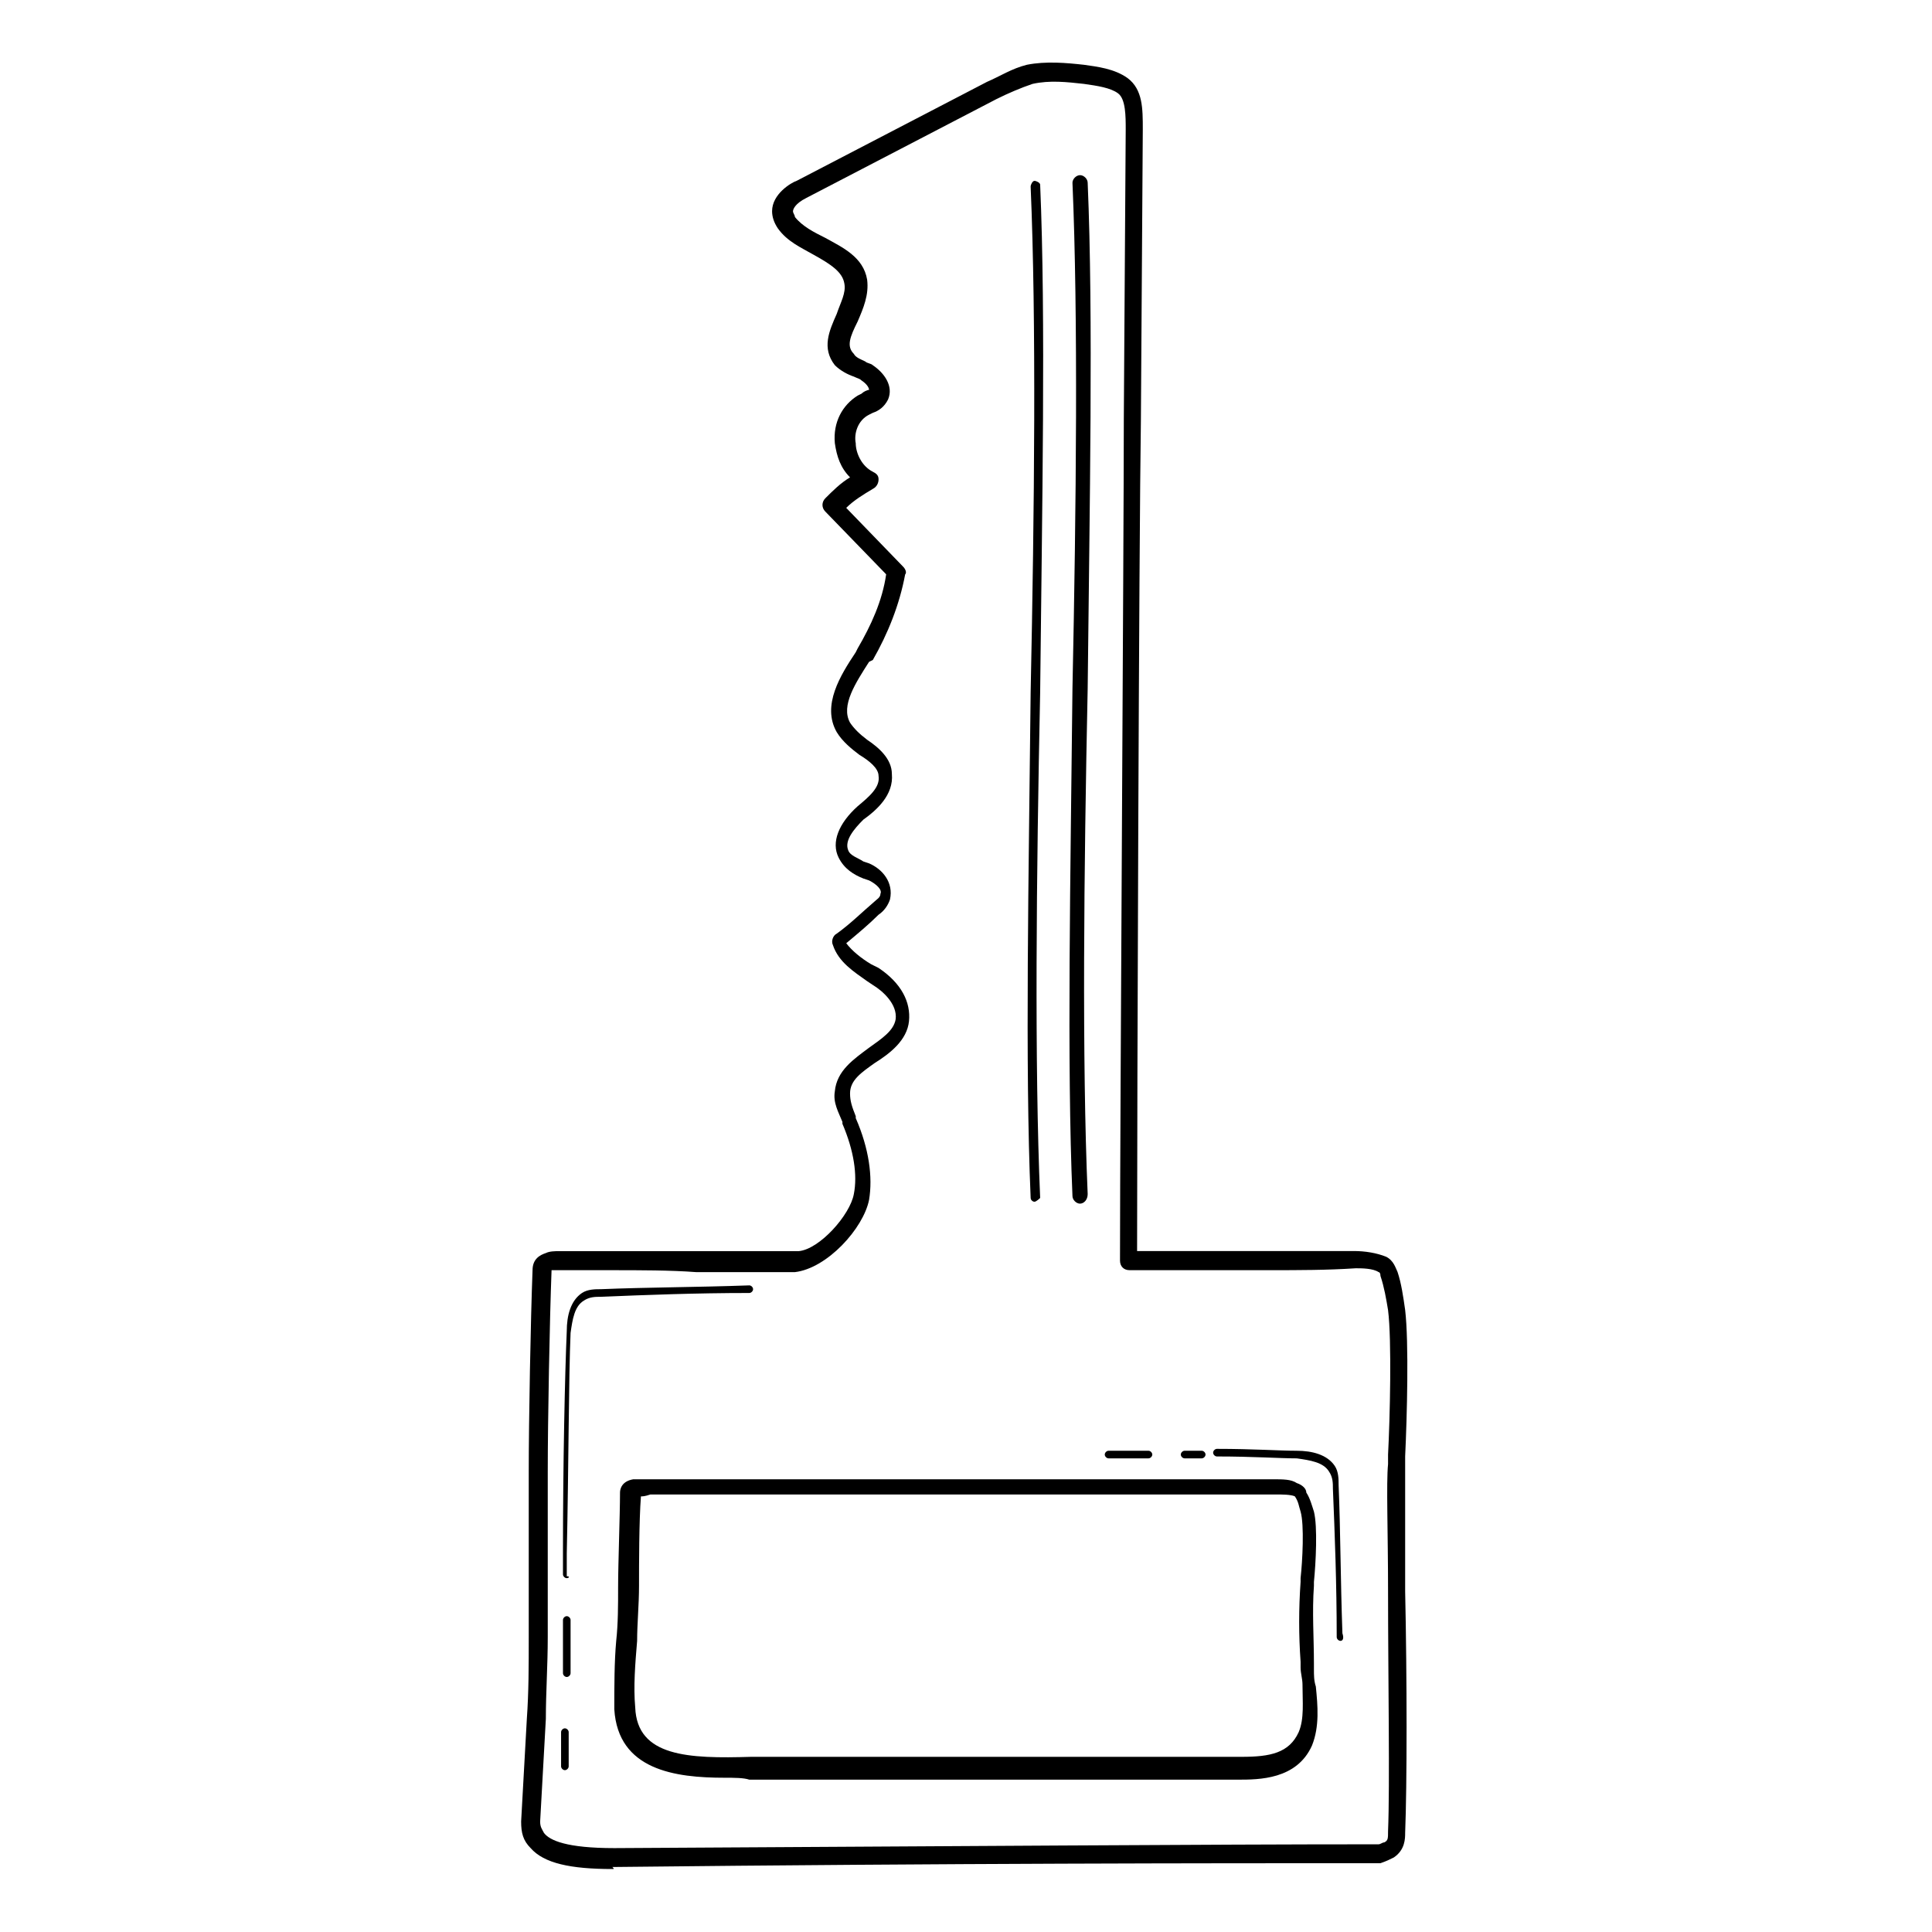 <?xml version="1.0" encoding="UTF-8"?>
<!-- Uploaded to: ICON Repo, www.iconrepo.com, Generator: ICON Repo Mixer Tools -->
<svg fill="#000000" width="800px" height="800px" version="1.1" viewBox="144 144 512 512" xmlns="http://www.w3.org/2000/svg">
 <g>
  <path d="m293.7 613.11c-0.504 0-1.008-0.504-1.008-1.008v-2.519-6.551c0-0.504 0.504-1.008 1.008-1.008 0.504 0 1.008 0.504 1.008 1.008v6.551 2.519c0 0.504-0.504 1.008-1.008 1.008z"/>
  <path d="m294.2 588.42c-0.504 0-1.008-0.504-1.008-1.008v-14.105c0-0.504 0.504-1.008 1.008-1.008 0.504 0 1.008 0.504 1.008 1.008v14.105c0 0.504-0.504 1.008-1.008 1.008z"/>
  <path d="m294.2 562.23c-0.504 0-1.008-0.504-1.008-1.008v-6.047c0-23.176 0.504-46.855 1.008-58.441 0-4.031 1.008-8.062 4.031-10.078 1.512-1.008 3.527-1.008 5.039-1.008 12.09-0.504 25.191-0.504 39.297-1.008 0.504 0 1.008 0.504 1.008 1.008 0 0.504-0.504 1.008-1.008 1.008-14.105 0-27.207 0.504-39.297 1.008-1.512 0-3.023 0-4.535 1.008-2.519 1.512-3.023 5.039-3.527 8.566-0.504 11.586-0.504 35.266-1.008 58.441v6.047c1.008 0 0.504 0.504 0 0.504z"/>
  <path d="m448.36 530.48h-10.578c-0.504 0-1.008-0.504-1.008-1.008 0-0.504 0.504-1.008 1.008-1.008h10.578c0.504 0 1.008 0.504 1.008 1.008 0 0.504-0.504 1.008-1.008 1.008z"/>
  <path d="m462.47 530.48h-2.016-2.519c-0.504 0-1.008-0.504-1.008-1.008 0-0.504 0.504-1.008 1.008-1.008h2.519 2.016c0.504 0 1.008 0.504 1.008 1.008-0.004 0.504-0.504 1.008-1.008 1.008z"/>
  <path d="m499.25 578.85c-0.504 0-1.008-0.504-1.008-1.008 0-14.105-0.504-27.207-1.008-39.297 0-1.512 0-3.023-1.008-4.535-1.512-2.519-5.039-3.023-8.566-3.527-4.535 0-11.586-0.504-21.16-0.504-0.504 0-1.008-0.504-1.008-1.008s0.504-1.008 1.008-1.008c9.574 0 16.625 0.504 21.16 0.504 4.031 0 8.062 1.008 10.078 4.031 1.008 1.512 1.008 3.527 1.008 5.039 0.504 12.09 0.504 25.191 1.008 39.297 0.504 1.512 0 2.016-0.504 2.016z"/>
  <path d="m418.14 462.47c-0.504 0-1.008-0.504-1.008-1.008-1.512-35.266-0.504-85.648 0-134.01 1.008-48.367 1.512-98.746 0-134.01 0-0.504 0.504-1.512 1.008-1.512 0.504 0 1.512 0.504 1.512 1.008 1.512 35.266 0.504 85.648 0 134.52-1.008 48.367-1.512 98.746 0 134.01 0 0-1.008 1.008-1.512 1.008z"/>
  <path d="m430.23 462.98c-1.008 0-2.016-1.008-2.016-2.016-1.512-35.266-0.504-85.648 0-134.52 1.008-48.367 1.512-98.746 0-134.01 0-1.008 1.008-2.016 2.016-2.016 1.008 0 2.016 1.008 2.016 2.016 1.512 35.266 0.504 85.648 0 134.01-1.008 48.367-1.512 98.746 0 134.01 0 1.512-1.008 2.519-2.016 2.519z"/>
  <path d="m306.29 639.31c-11.082 0-18.137-1.512-21.664-5.543-2.016-2.016-2.519-4.031-2.519-7.055l1.512-27.207c0.504-7.055 0.504-14.105 0.504-21.664v-43.832c0-13.602 0.504-40.305 1.008-53.402 0-3.023 2.016-4.031 3.527-4.535 1.008-0.504 2.519-0.504 3.527-0.504h37.281 26.199c5.543-0.504 13.602-9.574 14.609-15.113 1.008-5.039 0-11.586-3.023-18.641v-0.504c-1.008-2.519-2.519-5.039-2.016-8.062 0.504-5.543 5.039-8.566 9.07-11.586 3.527-2.519 6.551-4.535 7.055-7.559 0.504-4.031-3.527-7.559-6.047-9.07l-1.512-1.008c-3.527-2.519-7.559-5.039-9.07-9.574-0.504-1.008 0-2.519 1.008-3.023 3.527-2.519 6.551-5.543 10.078-8.566 0.504-0.504 1.512-1.008 1.512-2.016 0.504-1.008-1.008-2.519-3.023-3.527l-1.512-0.504c-2.519-1.008-5.039-2.519-6.551-5.543-2.016-4.031 0-9.07 5.039-13.602 3.023-2.519 6.047-5.039 5.543-8.062 0-2.016-2.519-4.031-5.039-5.543-2.016-1.512-4.535-3.527-6.047-6.047-4.031-7.055 1.008-15.113 5.039-21.16l0.504-1.008c3.527-6.047 6.551-12.594 7.559-19.648l-16.121-16.625c-1.008-1.008-1.008-2.519 0-3.527 2.016-2.016 4.031-4.031 6.551-5.543-2.519-2.519-3.527-5.543-4.031-9.07-0.504-5.543 2.016-10.078 6.047-12.594l1.008-0.504c0.504-0.504 1.512-1.008 2.016-1.008 0-0.504-0.504-1.512-2.016-2.519-0.504-0.504-1.008-0.504-2.016-1.008-1.512-0.504-3.527-1.512-5.039-3.023-3.527-4.535-1.512-9.07 0.504-13.602 1.008-3.023 2.519-5.543 2.016-8.062-0.504-3.023-3.527-5.039-8.062-7.559-3.527-2.016-7.055-3.527-9.574-7.055-1.008-1.512-1.512-3.023-1.512-4.535 0-4.535 5.039-7.559 6.551-8.062l50.383-26.199c3.527-1.512 6.551-3.527 10.578-4.535 5.039-1.008 10.578-0.504 15.113 0 3.527 0.504 8.062 1.008 11.586 3.527 4.031 3.023 4.031 8.062 4.031 13.602l-0.504 77.082c-0.504 32.242-1.008 181.37-1.008 220.16h34.258 23.176c3.023 0 6.047 0.504 8.566 1.512 2.016 1.008 2.519 3.023 3.023 4.031 1.008 3.023 1.512 6.551 2.016 10.078 1.008 8.566 0.504 28.215 0 38.793v2.519 33.25c0.504 23.176 0.504 51.387 0 63.984 0 1.512 0 4.535-3.023 6.551-1.008 0.504-2.016 1.008-3.527 1.512h-3.023c-41.312 0-108.82 0-200.52 1.008 0.504 0.527 0.504 0.527 0 0.527zm0-158.7h-14.105-2.016c-0.504 13.098-1.008 39.801-1.008 53.402v43.832c0 7.559-0.504 14.609-0.504 21.664l-1.512 27.207c0 1.512 0.504 2.016 1.008 3.023 1.512 2.016 6.047 4.031 18.641 4.031 91.691-0.504 158.7-1.008 200.52-1.008h2.016c0.504 0 1.008-0.504 1.512-0.504 1.008-0.504 1.008-1.008 1.008-3.023 0.504-12.09 0-40.809 0-63.48 0-15.617-0.504-28.719 0-33.754v-2.519c0.504-9.574 1.008-30.23 0-38.289-0.504-3.023-1.008-6.047-2.016-9.07 0-1.008-0.504-1.008-0.504-1.008-1.512-1.008-4.535-1.008-6.047-1.008-7.555 0.504-15.113 0.504-22.668 0.504h-37.281c-1.512 0-2.519-1.008-2.519-2.519v-1.008c0-36.273 1.008-189.43 1.008-222.18l0.504-76.578c0-3.527 0-8.062-2.016-9.574-2.016-1.512-5.543-2.016-9.07-2.519-4.535-0.504-9.07-1.008-13.602 0-3.023 1.008-6.551 2.519-9.574 4.031l-50.383 26.199c-3.023 1.512-3.527 3.023-3.527 3.527 0 0.504 0.504 1.008 0.504 1.512 2.016 2.519 5.039 4.031 8.062 5.543 4.535 2.519 10.078 5.039 11.082 11.082 0.504 4.031-1.008 7.559-2.519 11.082-2.016 4.031-3.023 6.551-1.008 8.566 0.504 1.008 2.016 1.512 3.023 2.016 0.504 0.504 1.512 0.504 2.016 1.008 3.023 2.016 5.543 5.543 4.031 9.07-1.008 2.016-2.519 3.023-4.031 3.527l-1.008 0.504c-3.023 1.512-4.031 5.039-3.527 7.559 0 2.519 1.512 6.047 4.535 7.559 1.008 0.504 1.512 1.008 1.512 2.016s-0.504 2.016-1.512 2.519c-2.519 1.512-5.039 3.023-7.055 5.039l15.113 15.617c0.504 0.504 1.008 1.512 0.504 2.016-1.512 8.062-4.535 15.617-8.566 22.672l-1 0.496c-3.527 5.543-7.559 11.586-5.039 16.121 1.008 1.512 2.519 3.023 4.535 4.535 3.023 2.016 6.551 5.039 6.551 9.07 0.504 5.543-4.031 9.574-7.559 12.09-2.519 2.519-5.039 5.543-4.031 8.062 0.504 1.512 2.519 2.016 4.031 3.023l1.512 0.504c3.527 1.512 6.551 5.039 5.543 9.574-0.504 1.512-1.512 3.023-3.023 4.031-2.519 2.519-5.543 5.039-8.566 7.559 1.512 2.016 4.031 4.031 6.551 5.543l2.016 1.008c6.047 4.031 8.566 9.07 8.062 14.105-0.504 5.039-5.039 8.566-9.07 11.082-3.527 2.519-6.551 4.535-6.551 8.062 0 2.016 0.504 3.527 1.512 6.047v0.504c3.527 8.062 4.535 15.617 3.527 21.664-1.512 7.559-11.082 18.137-19.648 19.145h-26.199c-6.551-0.512-15.113-0.512-22.168-0.512z"/>
  <path d="m336.02 615.12c-13.098 0-28.215-2.016-29.223-18.137 0-6.047 0-12.594 0.504-18.137 0.504-4.535 0.504-9.574 0.504-14.105 0-6.551 0.504-19.145 0.504-25.191 0-1.008 0.504-3.023 3.527-3.527h2.519 29.727 21.16 17.129 15.113 35.77 29.223 18.641c3.023 0 5.039 0 6.551 1.008 1.512 0.504 2.519 1.512 2.519 2.519 1.008 1.512 1.512 3.527 2.016 5.039 1.008 4.031 0.504 13.602 0 18.641v1.008c-0.504 7.055 0 13.602 0 20.656v1.512c0 1.512 0 3.023 0.504 4.535 0.504 5.039 1.008 10.578-1.008 15.617-4.031 9.07-14.105 9.07-19.648 9.07h-83.129-41.312-5.039c-1.512-0.508-4.031-0.508-6.551-0.508zm-22.168-74.562c-0.504 6.551-0.504 18.137-0.504 23.68 0 5.039-0.504 10.078-0.504 14.609-0.504 6.047-1.008 12.09-0.504 17.633 0.504 13.098 14.105 13.602 30.73 13.098h5.543 41.312 83.129c7.559 0 12.594-1.008 15.113-6.551 1.512-3.527 1.008-8.062 1.008-12.594 0-1.512-0.504-3.023-0.504-4.535v-1.512c-0.504-7.055-0.504-14.105 0-21.16v-1.008c0.504-4.535 1.008-14.105 0-17.633-0.504-1.512-0.504-2.519-1.512-4.031-1.008-0.504-3.527-0.504-5.039-0.504h-18.137-29.223-35.77-15.113-17.129-21.16-29.223c-1.508 0.508-2.012 0.508-2.516 0.508z"/>
 </g>
</svg>